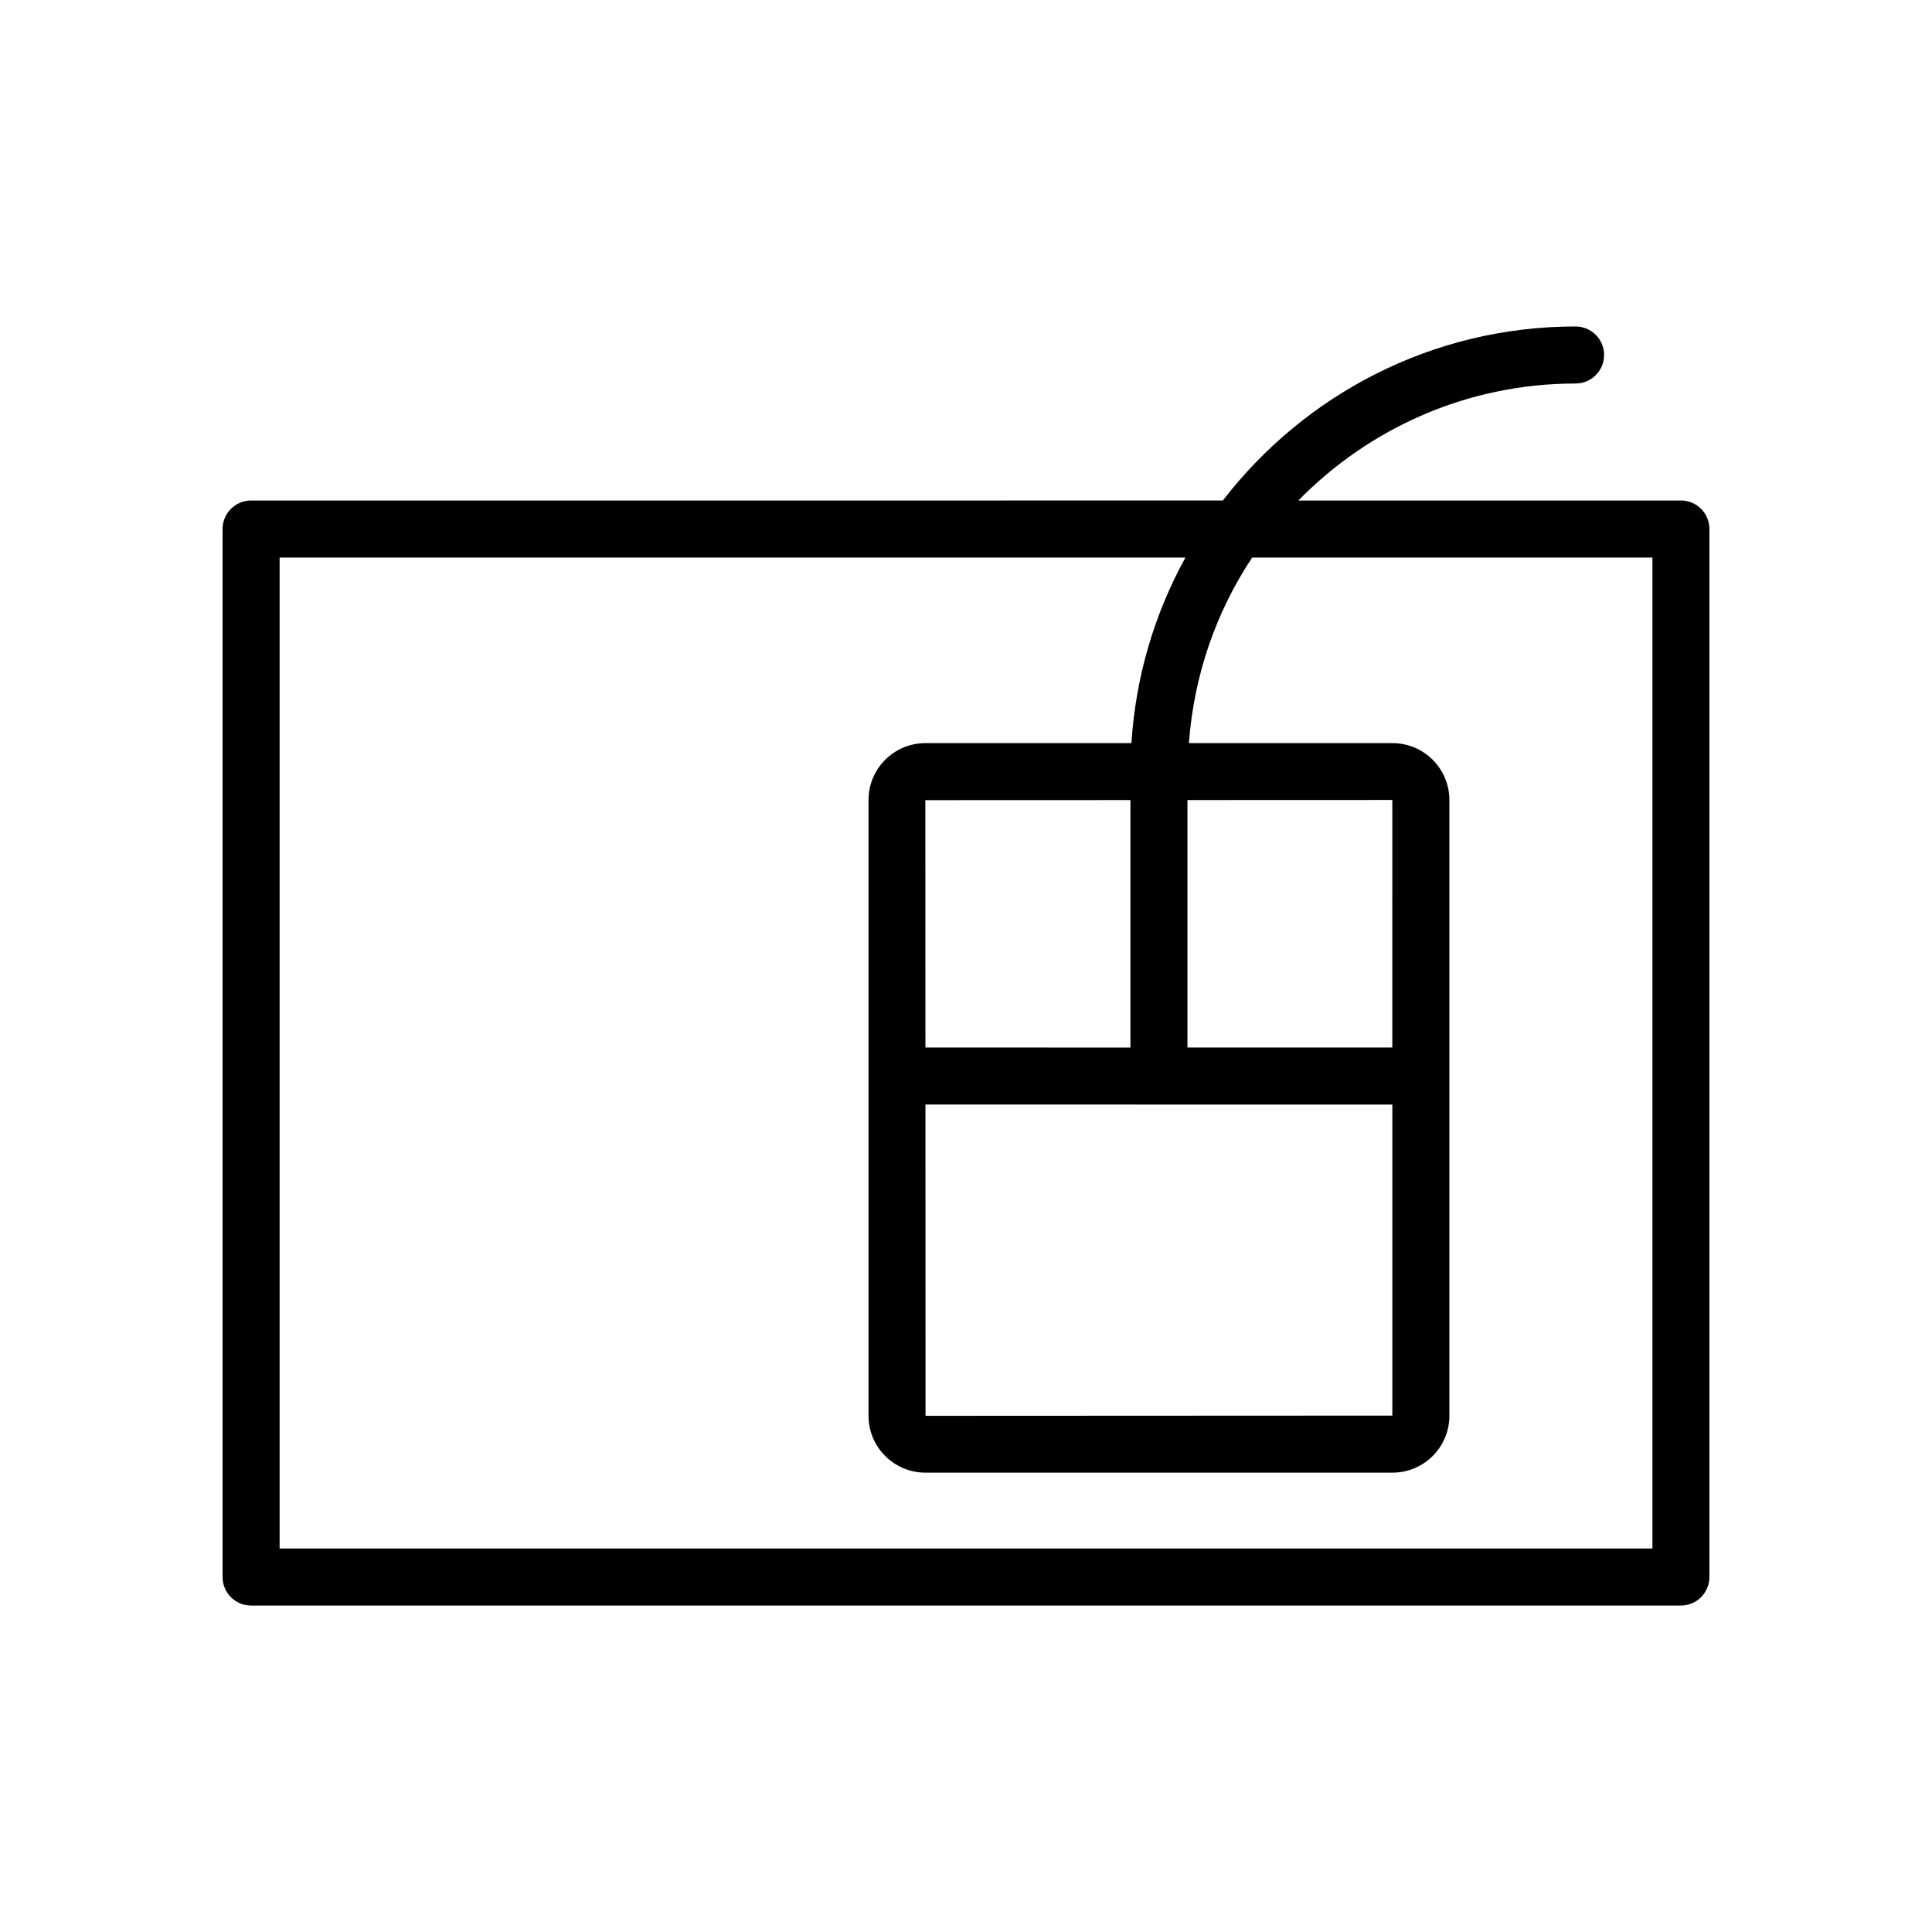 <?xml version="1.0" encoding="UTF-8"?>
<!-- Uploaded to: SVG Repo, www.svgrepo.com, Generator: SVG Repo Mixer Tools -->
<svg fill="#000000" width="800px" height="800px" version="1.1" viewBox="144 144 512 512" xmlns="http://www.w3.org/2000/svg">
 <path d="m589.46 276.64h-101.38c18.688-19.098 44.699-31.004 73.465-31.004 4.172 0 7.559-3.387 7.559-7.559s-3.387-7.559-7.559-7.559c-38.027 0-71.883 18.102-93.473 46.117l-257.53 0.004c-4.176 0-7.559 3.387-7.559 7.559v277.73c0 4.172 3.379 7.559 7.559 7.559h378.91c4.172 0 7.559-3.387 7.559-7.559v-277.74c0-4.172-3.379-7.555-7.555-7.555zm-7.559 277.73h-363.8v-262.62h240.05c-8.133 14.766-13.18 31.449-14.312 49.188h-54.613c-8.305 0-15.059 6.762-15.059 15.062v163.21c0 8.297 6.758 15.055 15.059 15.055h123.82c8.297 0 15.055-6.758 15.055-15.055v-163.21c0-8.305-6.758-15.062-15.055-15.062h-53.969c1.324-18.082 7.266-34.891 16.762-49.188h106.07v262.62zm-68.855-35.223-0.004 7.559zm-123.82-163.1 54.348-0.02v65.582l-54.324-0.004zm123.76 80.676v82.426l-123.71 0.059-0.023-82.488zm0-15.117h-54.301v-65.586l54.297-0.02-0.004 65.605z"/>
</svg>